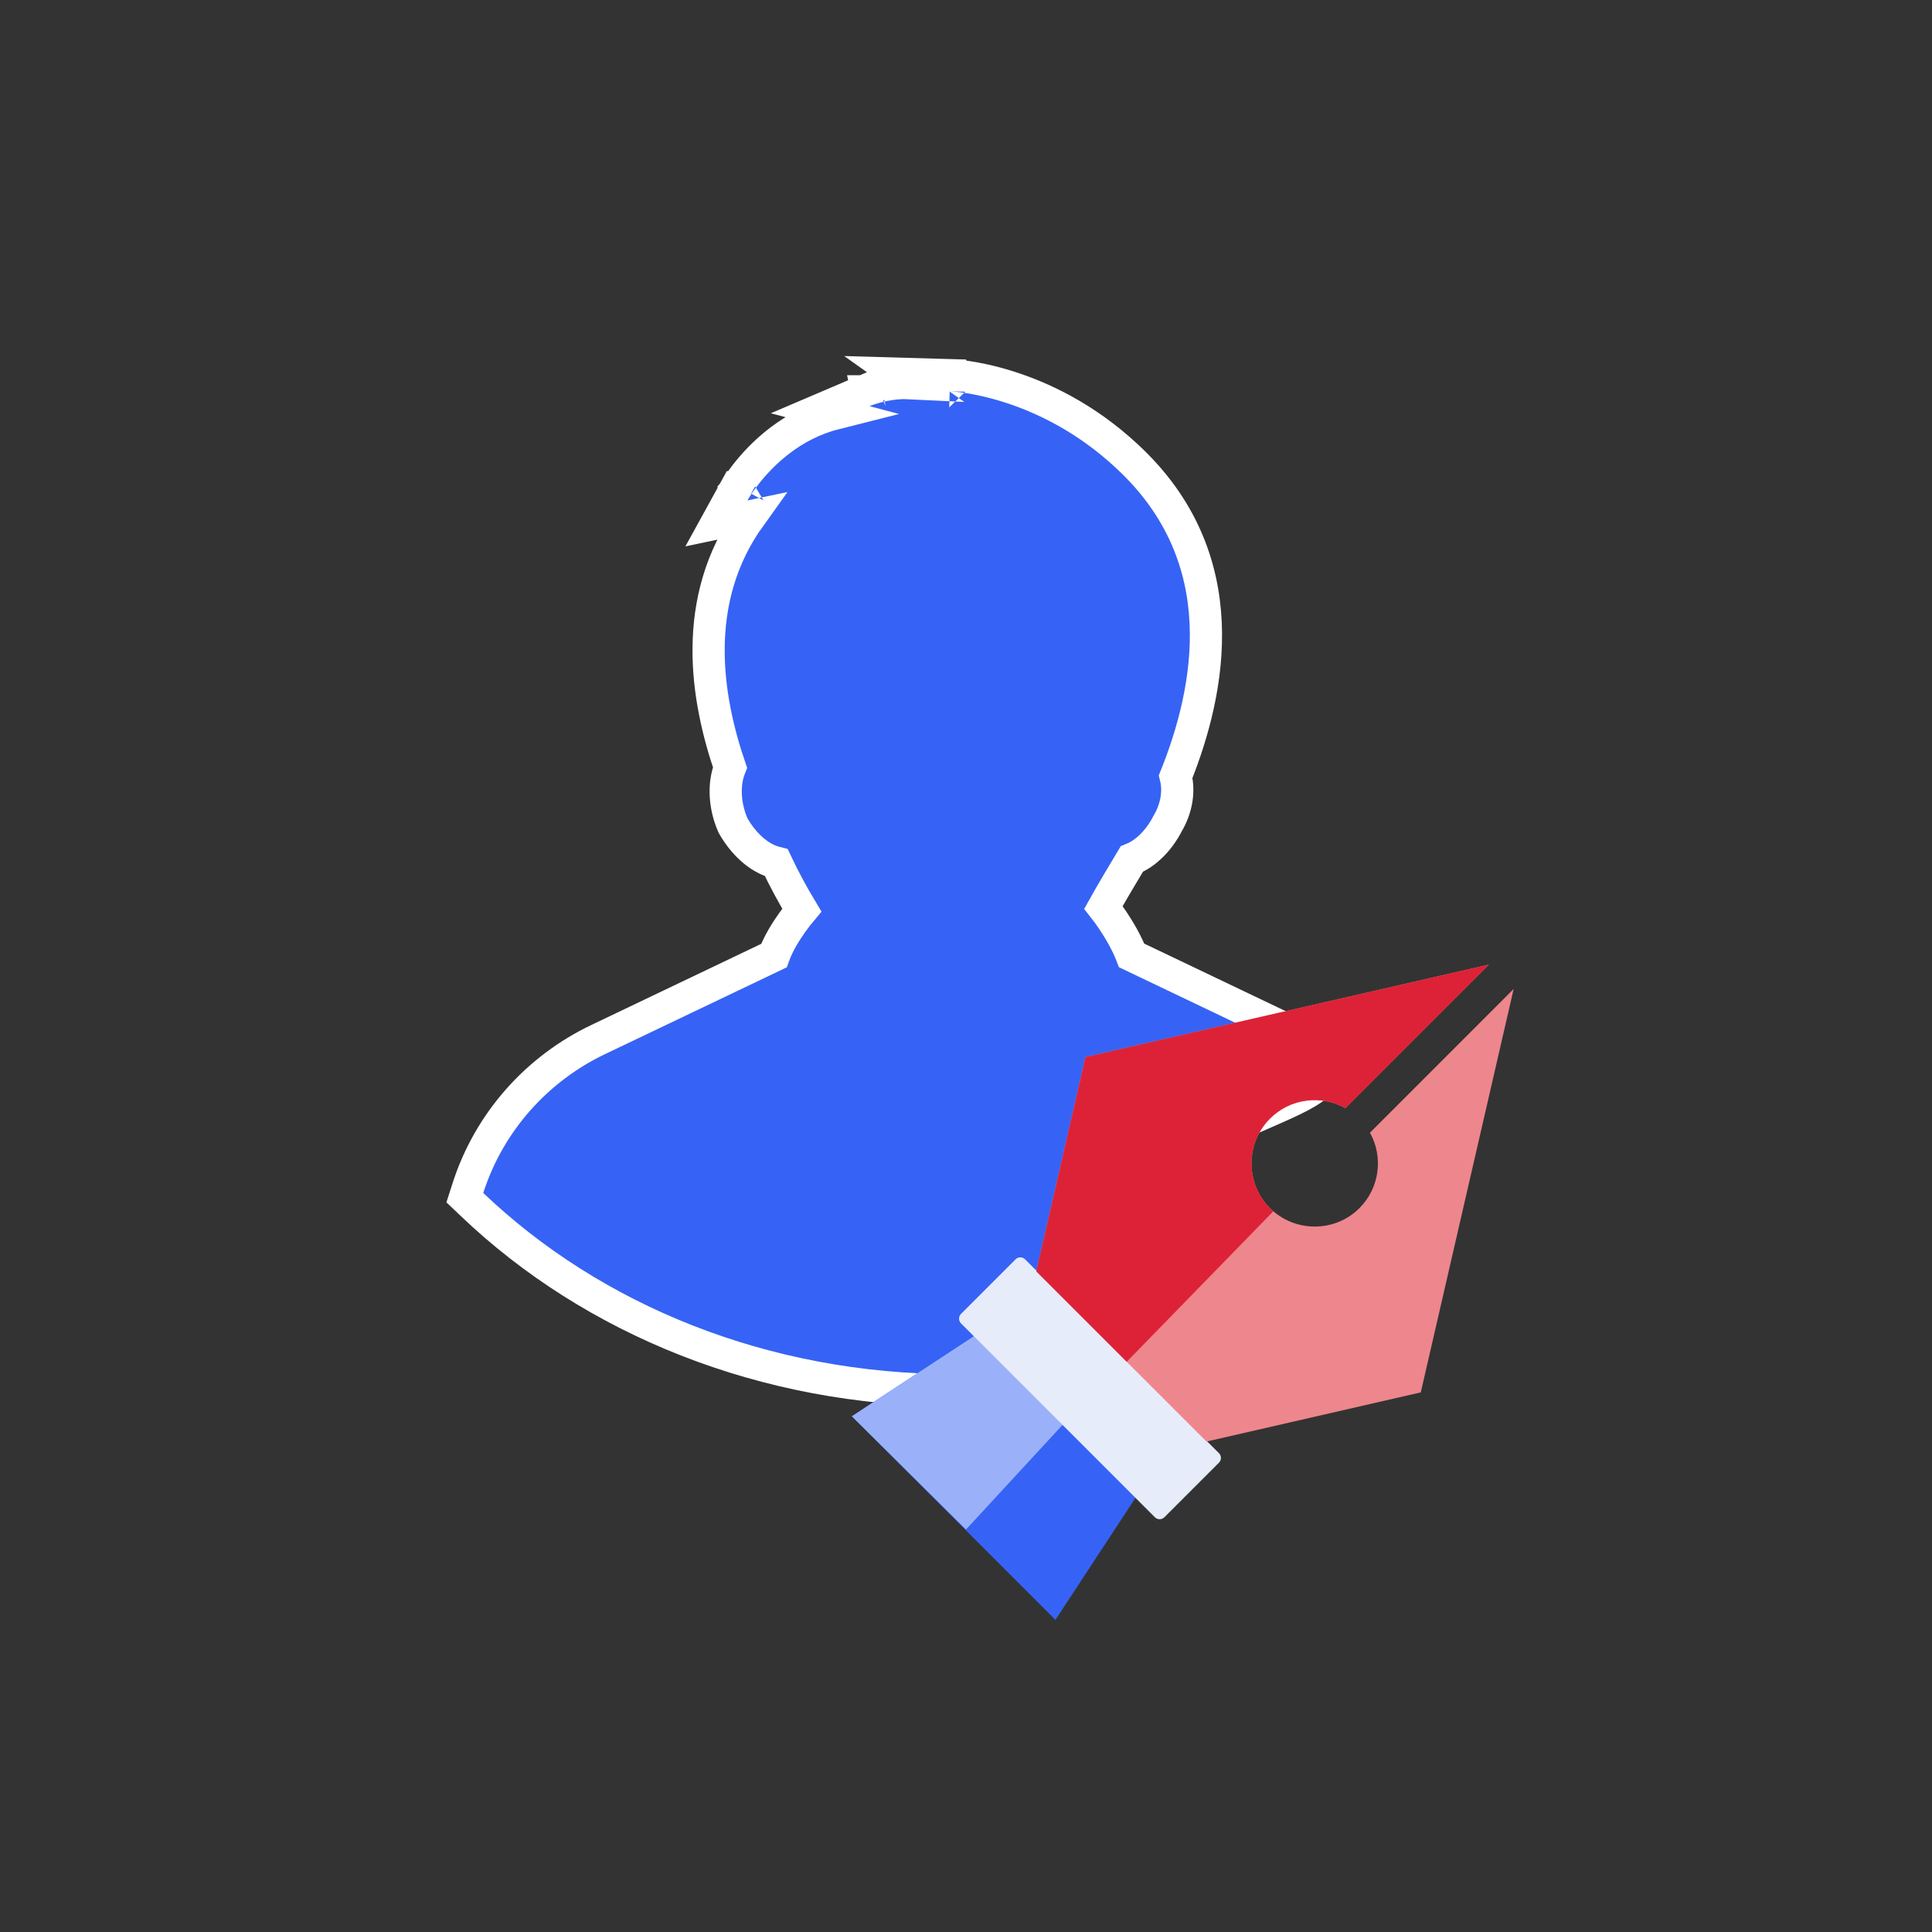<?xml version="1.0" encoding="UTF-8"?>
<svg xmlns="http://www.w3.org/2000/svg" width="120" height="120" viewBox="0 0 120 120" fill="none">
  <rect x="0" y="0" width="120" height="120" fill="#333333" stroke="none"/>
  <path d="M73.198 73.716L73.642 73.284L73.452 72.694C73.36 72.407 73.434 71.961 74.41 71.239C75.327 70.561 76.661 69.939 78.03 69.338C78.201 69.263 78.372 69.188 78.543 69.114C79.036 68.898 79.522 68.687 79.957 68.484C80.537 68.214 81.097 67.93 81.52 67.633C81.732 67.485 81.954 67.303 82.131 67.082C82.307 66.86 82.499 66.521 82.486 66.087C82.473 65.634 82.244 65.29 82.001 65.059C81.772 64.843 81.487 64.682 81.2 64.555L70.291 59.345C69.99 58.563 69.522 57.769 69.115 57.16C68.912 56.857 68.712 56.583 68.537 56.361C69.043 55.453 69.837 54.123 70.298 53.357C70.734 53.185 71.122 52.911 71.446 52.606C71.879 52.199 72.249 51.69 72.527 51.146C73.025 50.303 73.274 49.244 73.022 48.239C75.161 42.904 76.856 34.682 70.009 28.348C67.402 25.914 64.67 24.654 62.585 24.002C61.542 23.676 60.659 23.502 60.029 23.409C59.714 23.362 59.462 23.336 59.285 23.321C59.196 23.313 59.126 23.309 59.076 23.306C59.051 23.305 59.031 23.304 59.016 23.303L58.998 23.302L58.992 23.302L58.989 23.302L58.988 23.302C58.988 23.302 58.987 23.302 58.959 24.302L58.987 23.302L55.697 23.208L56.522 23.795C56.258 23.782 56.004 23.788 55.769 23.805C55.168 23.851 54.638 23.974 54.261 24.083C54.071 24.139 53.916 24.192 53.806 24.232C53.75 24.252 53.706 24.269 53.673 24.282C53.657 24.289 53.644 24.294 53.634 24.298L53.621 24.303L53.617 24.305L53.615 24.306L53.614 24.306C53.614 24.307 53.613 24.307 54.006 25.227L53.613 24.307L50.942 25.447L51.854 25.689C50.515 26.027 49.383 26.648 48.47 27.338C47.501 28.07 46.778 28.876 46.297 29.497C46.055 29.808 45.872 30.076 45.747 30.27C45.685 30.367 45.637 30.446 45.603 30.503C45.587 30.531 45.573 30.554 45.564 30.571L45.552 30.591L45.548 30.598L45.547 30.601L45.546 30.602C45.546 30.602 45.546 30.603 46.422 31.085L45.546 30.603L44.497 32.51L46.598 32.069C42.823 37.321 43.898 43.443 45.341 47.672C44.911 48.748 45.025 50.1 45.503 51.213L45.526 51.266L45.554 51.316C46.131 52.32 47.065 53.298 48.219 53.584C48.697 54.598 49.243 55.598 49.801 56.528C49.624 56.738 49.426 56.991 49.227 57.269C48.821 57.835 48.339 58.601 48.068 59.356L37.17 64.561C37.169 64.561 37.169 64.561 37.169 64.561C33.368 66.372 30.389 69.666 29.064 73.791L28.872 74.388L29.326 74.82C36.793 81.942 47.412 86.351 59.268 86.351C62.219 86.351 64.241 86.012 65.68 85.29C67.186 84.535 67.943 83.419 68.484 82.176C68.732 81.607 68.937 81.022 69.149 80.416C69.844 78.432 70.614 76.234 73.198 73.716Z" fill="#3663F5" stroke="white" stroke-width="2"></path>
  <path d="M65.555 100.613L52.909 87.968L60.726 82.839L70.683 92.796L65.555 100.613Z" fill="#3663F5"></path>
  <path d="M60 95L52.909 87.968L60.726 82.839L66 88.5L60 95Z" fill="#9AB1FA"></path>
  <path d="M71.727 94.235L59.695 82.203C59.525 82.033 59.525 81.772 59.695 81.603L63.075 78.223C63.244 78.053 63.505 78.053 63.675 78.223L75.707 90.255C75.877 90.424 75.877 90.686 75.707 90.855L72.327 94.235C72.157 94.405 71.896 94.405 71.727 94.235Z" fill="#E7ECFA"></path>
  <path d="M94.016 61.427L85.09 70.354C85.925 71.841 85.703 73.773 84.437 75.039C82.91 76.565 80.418 76.565 78.878 75.039C77.351 73.512 77.351 71.019 78.878 69.479C80.144 68.213 82.062 67.992 83.563 68.827L92.476 59.914L67.42 65.656L64.366 78.967L74.937 89.537L88.248 86.483L94.016 61.427Z" fill="#EE868D"></path>
  <path fill-rule="evenodd" clip-rule="evenodd" d="M79.091 75.234C79.018 75.172 78.948 75.107 78.879 75.039C77.352 73.512 77.352 71.019 78.879 69.479C80.145 68.213 82.063 67.992 83.564 68.827L92.477 59.914L67.421 65.656L64.367 78.967L69.983 84.582L79.091 75.234Z" fill="#DD2237"></path>
</svg>
